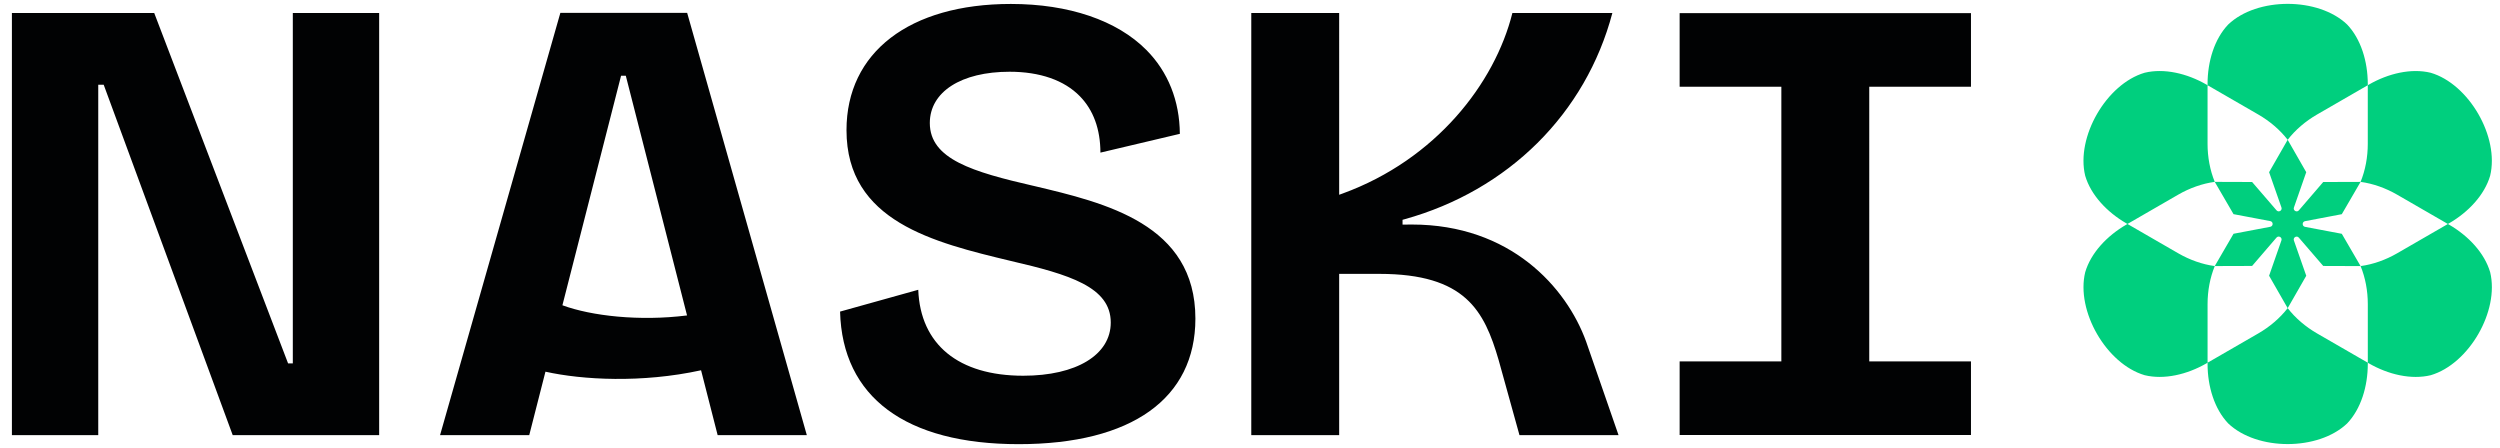 <?xml version="1.0" encoding="UTF-8"?><svg id="Layer_1" xmlns="http://www.w3.org/2000/svg" viewBox="0 0 2582.85 462.81"><defs><style>.cls-1{fill:#00cf7e;}.cls-1,.cls-2{stroke-width:0px;}.cls-2{fill:#010203;}</style></defs><path class="cls-1" d="m2438.82,187.91c12.83,1.73,25.89,6.36,37.73,13.2l52.47,30.3,1.11-.64c20.15-11.63,36.74-29.42,42.54-49.19,9.71-40.06-21.89-94.8-61.44-106.41-20.03-4.86-43.73.62-63.87,12.25l-1.11.64v60.59c0,13.67-2.53,27.3-7.44,39.27Zm133.86,93.32c-5.81-19.77-22.4-37.56-42.54-49.19l-1.11-.64-52.47,30.3c-11.84,6.84-24.9,11.46-37.73,13.2,4.91,11.98,7.44,25.6,7.44,39.27v60.59l1.11.64c20.15,11.63,43.85,17.1,63.87,12.25,39.55-11.62,71.15-66.36,61.44-106.41Zm-209.19,37.15l19.19-33.48-12.77-36.46c-1.09-3.12,2.93-5.44,5.09-2.94l25.23,29.27,38.59.13-19.41-33.36-37.96-7.17c-3.25-.61-3.25-5.26,0-5.88l37.96-7.21,19.4-33.36-38.59.12-25.19,29.29c-2.15,2.5-6.18.18-5.09-2.94l12.73-36.49-19.18-33.48-19.19,33.48,12.77,36.46c1.09,3.12-2.93,5.44-5.09,2.94l-25.23-29.27-38.59-.13c-4.91-11.98-7.44-25.6-7.44-39.27v-60.59l-1.11-.64c-20.15-11.63-43.85-17.1-63.87-12.25-39.55,11.62-71.15,66.36-61.44,106.41,5.81,19.77,22.4,37.56,42.54,49.19l1.11.64,52.47-30.3c11.84-6.84,24.9-11.46,37.73-13.2h0s19.41,33.36,19.41,33.36l37.96,7.17c3.25.61,3.25,5.26,0,5.88l-37.96,7.21-19.4,33.36,38.59-.12,25.19-29.29c2.15-2.5,6.18-.18,5.09,2.94l-12.73,36.48,19.19,33.48c-7.92,10.24-18.45,19.24-30.29,26.08l-52.47,30.3v1.28c0,23.26,7.11,46.52,21.33,61.44,29.83,28.44,93.04,28.44,122.88,0,14.22-14.92,21.33-38.18,21.33-61.44v-1.28l-52.47-30.3c-11.84-6.84-22.38-15.84-30.29-26.08Zm-75.33-43.49c-12.83-1.73-25.89-6.36-37.73-13.2l-52.47-30.3-1.11.64c-20.15,11.63-36.74,29.42-42.54,49.19-9.71,40.06,21.9,94.8,61.44,106.41,20.03,4.86,43.73-.62,63.87-12.25l1.11-.64v-60.59c0-13.67,2.53-27.3,7.44-39.27Zm75.33-130.47c7.92-10.24,18.45-19.24,30.29-26.08l52.47-30.3v-1.28c0-23.26-7.11-46.52-21.33-61.44-29.83-28.44-93.04-28.44-122.88,0-14.22,14.92-21.33,38.18-21.33,61.44v1.28l52.47,30.3c11.84,6.84,22.38,15.84,30.29,26.08Z"/><path class="cls-2" d="m302.52,375.44h-4.89L159.34,13.45H12.3v436.08h89.2V87.54h5.63l133.28,361.99h151.31V13.45h-89.2v361.99ZM578.93,13.28l-124.28,436.25h92.13l16.74-65.53c38.13,8.48,99.5,11.92,160.78-1.46l17.12,66.99h92.13L709.93,13.28h-131.01Zm2.12,302.1l60.6-237.14h4.89l63.28,247.65c-49.26,6.19-98.86.52-128.77-10.5Zm877.65-83.41c-2.24,0-9.67.08-9.67.08v-4.97l2.04-.56c107.26-29.76,187.28-109.25,214.72-213.06h-103.28c-18.14,72.61-79,151.28-175.22,186.41l-3.74,1.36V13.45h-90.8v436.08h90.8v-166.58h41.57c88.82,0,108.32,38.06,123.17,88.97l21.53,77.61h102.35l-33.49-96.64c-20.31-56.09-78.25-120.92-179.96-120.92Zm-390.84-39.92c-62.78-14.45-107.23-27.57-107.23-64.95,0-32.19,32.35-52.98,82.43-52.98,31.33,0,56.43,8.75,72.59,25.3,14.02,14.37,21.16,33.95,21.25,58.26l82.05-19.41c-.25-34.13-12.16-64.04-34.53-86.58-30.46-30.69-80.19-47.6-140.03-47.6-104.76,0-169.84,49.96-169.84,130.38,0,94.34,90.22,116.02,169.81,135.14,60.43,14.04,103.21,26.82,103.21,63.6,0,33.4-35.51,54.98-90.45,54.98-66.92,0-106.24-32.3-108.44-88.8l-80.77,22.54c2.3,88.35,67.73,136.96,184.53,136.96s182.57-47.28,182.57-129.7c0-97.58-92.68-119.52-167.15-137.15Zm863.34,181.34V89.58h105.09V13.56h-300.99v76.03h105.09v283.81h-105.09v76.03h300.99v-76.03h-105.09Z"/></svg>